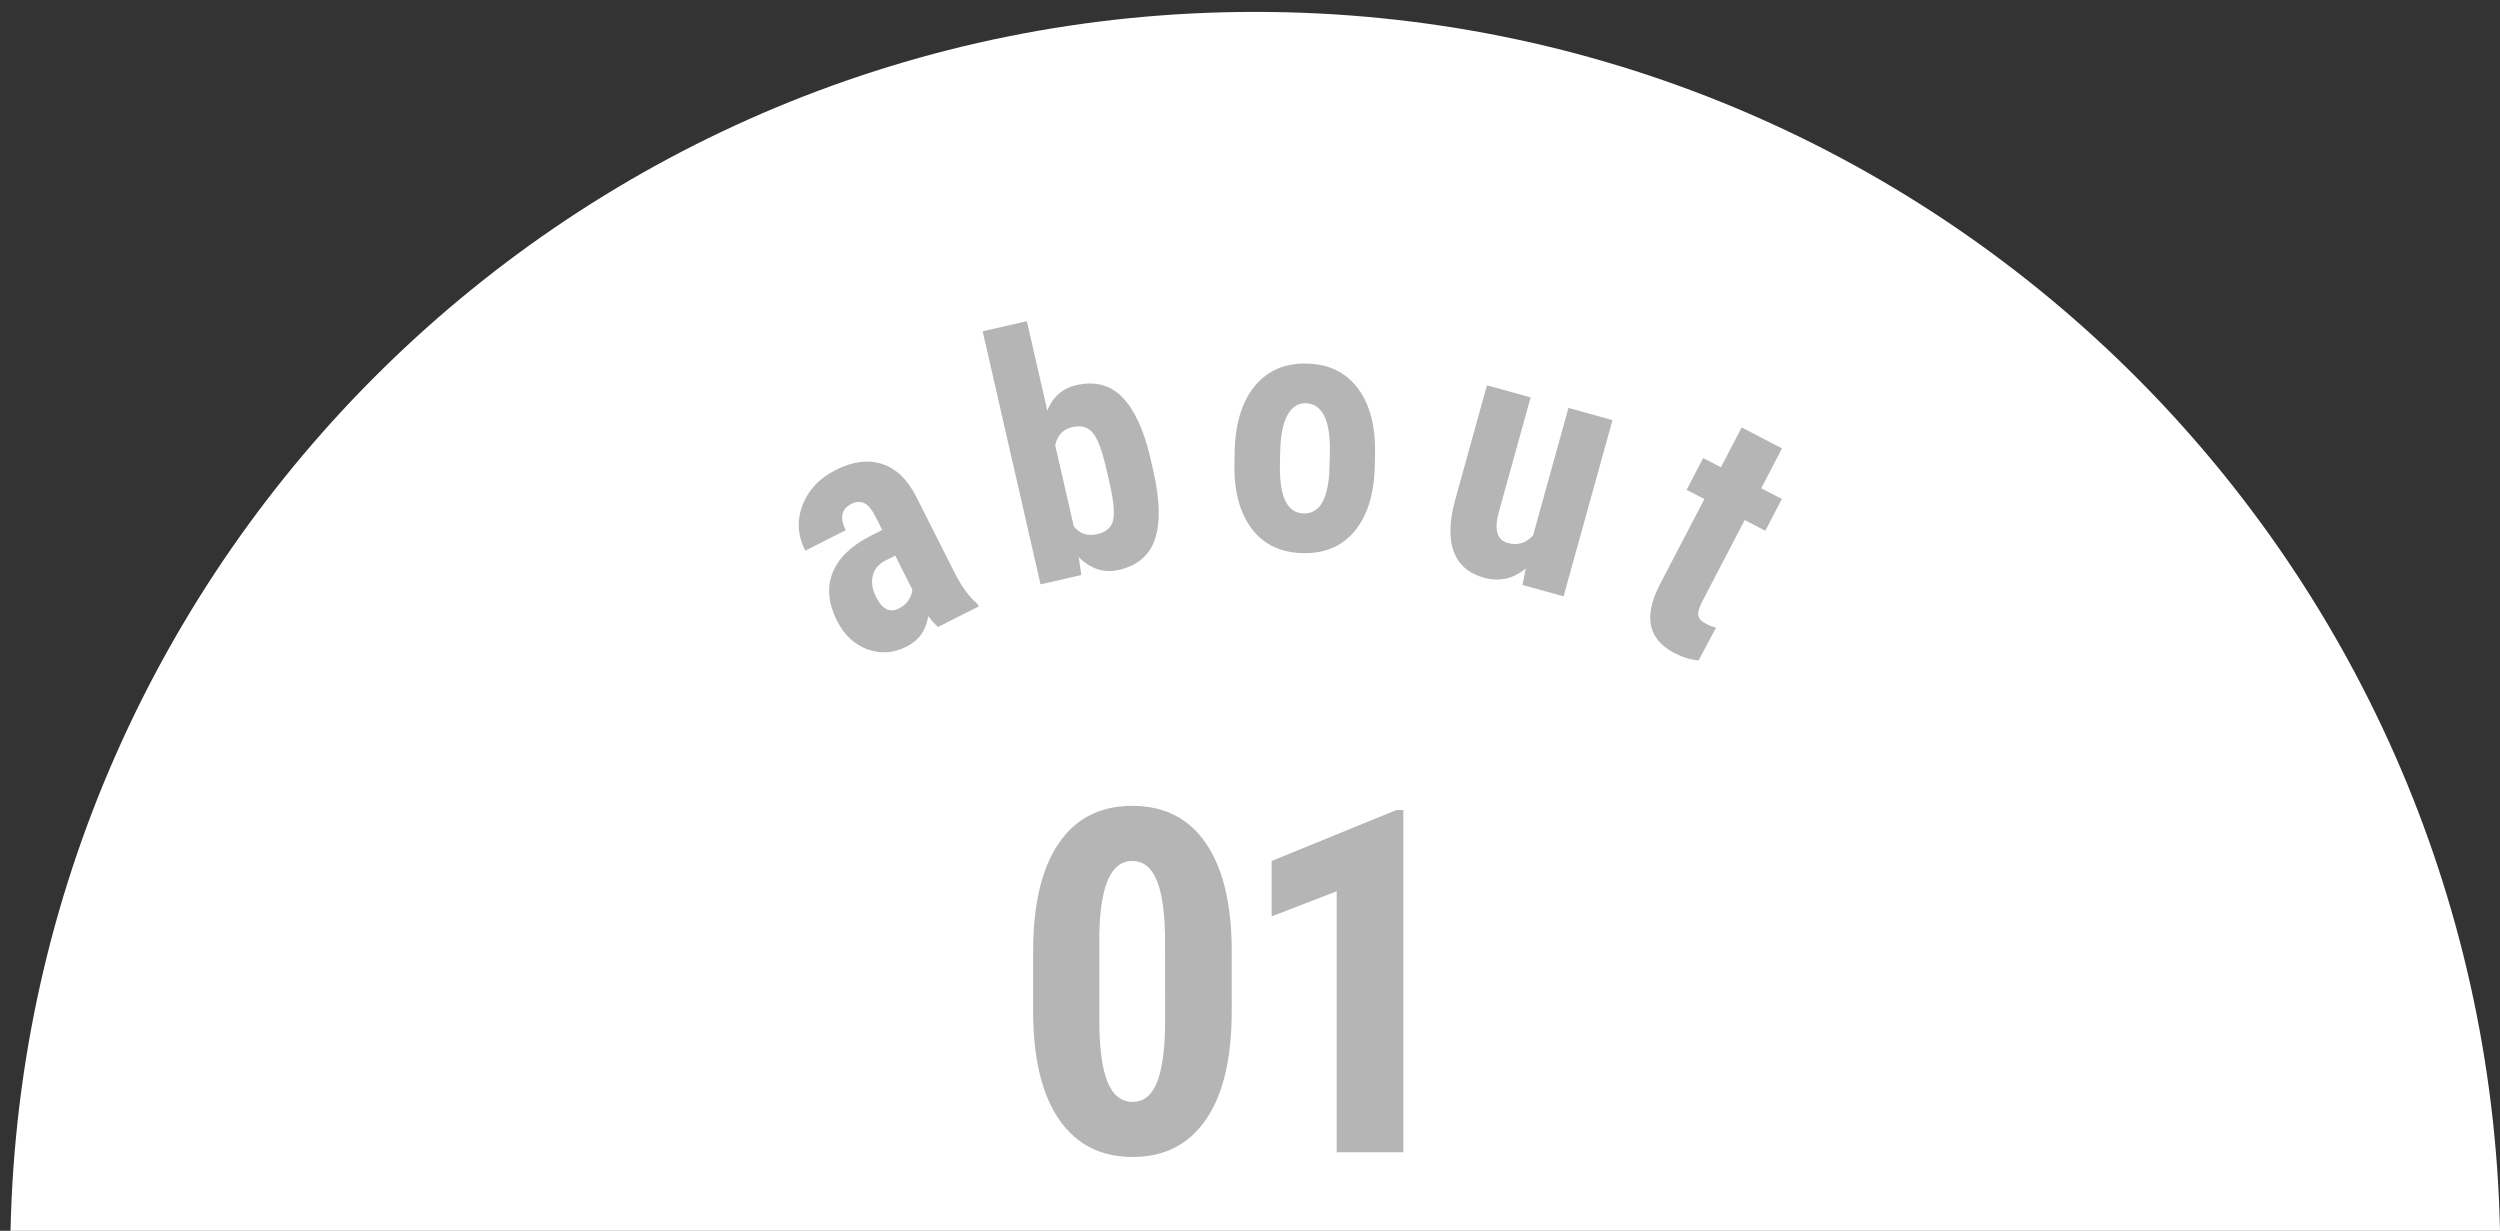 <?xml version="1.0" encoding="utf-8"?>
<!-- Generator: Adobe Illustrator 14.0.0, SVG Export Plug-In . SVG Version: 6.00 Build 43363)  -->
<!DOCTYPE svg PUBLIC "-//W3C//DTD SVG 1.1//EN" "http://www.w3.org/Graphics/SVG/1.1/DTD/svg11.dtd">
<svg version="1.1" id="レイヤー_1" xmlns="http://www.w3.org/2000/svg" xmlns:xlink="http://www.w3.org/1999/xlink" x="0px"
	 y="0px" width="130px" height="64px" viewBox="0 0 130 64" enable-background="new 0 0 130 64" xml:space="preserve">
<rect x="0" y="0" width="130" height="64" fill="#333333" stroke="none"/>
<path fill="#FFFFFF" d="M0.548,64H130c-0.736-35.127-29.422-63.381-64.726-63.381C29.97,0.619,1.285,28.873,0.548,64z"/>
<g>
	<g>
		<path fill="#B5B5B5" d="M48.776,32.602c-0.125-0.101-0.296-0.29-0.511-0.567c-0.103,0.733-0.477,1.264-1.122,1.589
			c-0.674,0.34-1.353,0.387-2.034,0.141c-0.682-0.248-1.211-0.744-1.588-1.494c-0.448-0.889-0.526-1.713-0.233-2.471
			c0.293-0.758,0.943-1.397,1.949-1.918l0.64-0.322l-0.344-0.684c-0.193-0.382-0.391-0.619-0.594-0.714
			c-0.203-0.095-0.424-0.082-0.662,0.038c-0.525,0.266-0.625,0.723-0.298,1.371l-2.105,1.062c-0.396-0.784-0.443-1.572-0.143-2.364
			c0.301-0.791,0.878-1.402,1.731-1.833c0.883-0.444,1.688-0.547,2.416-0.308c0.728,0.24,1.318,0.811,1.772,1.71l2.015,3.995
			c0.379,0.728,0.767,1.25,1.164,1.568l0.067,0.133L48.776,32.602z M46.734,31.644c0.233-0.118,0.407-0.268,0.52-0.449
			c0.114-0.182,0.176-0.361,0.187-0.537l-0.89-1.766l-0.506,0.255c-0.357,0.18-0.578,0.442-0.662,0.787
			c-0.084,0.345-0.025,0.718,0.178,1.121C45.877,31.682,46.268,31.879,46.734,31.644z"/>
		<path fill="#B5B5B5" d="M59.972,24.484c0.343,1.502,0.374,2.681,0.091,3.536c-0.283,0.854-0.912,1.394-1.887,1.617
			c-0.763,0.175-1.458-0.048-2.084-0.668l0.137,0.933l-2.12,0.485l-3.011-13.16l2.299-0.525l1.063,4.644
			c0.292-0.716,0.793-1.155,1.502-1.317c0.975-0.224,1.775-0.014,2.4,0.627c0.625,0.642,1.108,1.681,1.448,3.118L59.972,24.484z
			 M57.534,24.401c-0.224-0.977-0.463-1.611-0.718-1.904c-0.255-0.294-0.604-0.39-1.049-0.288c-0.482,0.11-0.781,0.422-0.897,0.936
			l0.966,4.224c0.305,0.388,0.712,0.522,1.221,0.406c0.438-0.101,0.708-0.321,0.81-0.663c0.102-0.342,0.058-0.951-0.131-1.827
			L57.534,24.401z"/>
		<path fill="#B5B5B5" d="M64.205,23.445c0.032-1.441,0.38-2.564,1.042-3.37c0.662-0.806,1.563-1.195,2.702-1.17
			c1.148,0.025,2.037,0.456,2.664,1.291c0.625,0.834,0.922,1.978,0.89,3.431l-0.014,0.606c-0.033,1.446-0.378,2.57-1.035,3.37
			s-1.56,1.187-2.71,1.161c-1.155-0.026-2.044-0.455-2.667-1.287c-0.623-0.831-0.918-1.974-0.885-3.426L64.205,23.445z
			 M66.557,24.122c-0.037,1.699,0.373,2.558,1.234,2.577c0.794,0.019,1.238-0.681,1.331-2.098l0.032-1.045
			c0.02-0.867-0.08-1.513-0.299-1.937c-0.219-0.424-0.535-0.641-0.953-0.65c-0.399-0.009-0.717,0.193-0.95,0.607
			c-0.234,0.414-0.361,1.055-0.382,1.921L66.557,24.122z"/>
		<path fill="#B5B5B5" d="M79.34,29.561c-0.658,0.542-1.383,0.702-2.175,0.482c-0.798-0.222-1.322-0.679-1.574-1.372
			c-0.251-0.692-0.224-1.593,0.084-2.699l1.647-5.937l2.271,0.63l-1.664,5.996c-0.236,0.896-0.08,1.42,0.473,1.572
			c0.519,0.145,0.959,0.011,1.32-0.399l1.838-6.623l2.289,0.636l-2.543,9.163l-2.137-0.593L79.34,29.561z"/>
		<path fill="#B5B5B5" d="M92.665,23.317l-1.081,2.073l1.072,0.558l-0.861,1.653l-1.07-0.559l-2.186,4.191
			c-0.174,0.333-0.25,0.585-0.229,0.755c0.021,0.17,0.153,0.318,0.4,0.447c0.201,0.105,0.376,0.172,0.523,0.204l-0.909,1.707
			c-0.429-0.045-0.849-0.176-1.263-0.392c-1.351-0.703-1.605-1.875-0.771-3.517l2.338-4.486l-0.924-0.481l0.86-1.652l0.925,0.481
			l1.079-2.073L92.665,23.317z"/>
	</g>
</g>
<g>
	<path fill="#B5B5B5" d="M64.05,52.57c0,2.457-0.445,4.338-1.336,5.64c-0.892,1.302-2.163,1.953-3.815,1.953
		c-1.636,0-2.898-0.634-3.79-1.897c-0.891-1.266-1.353-3.078-1.386-5.438v-3.356c0-2.449,0.444-4.324,1.331-5.621
		c0.887-1.299,2.16-1.947,3.82-1.947s2.935,0.643,3.821,1.929c0.886,1.286,1.339,3.121,1.354,5.506L64.05,52.57L64.05,52.57z
		 M60.583,48.969c0-1.398-0.138-2.449-0.415-3.148c-0.276-0.699-0.708-1.051-1.294-1.051c-1.099,0-1.668,1.282-1.709,3.847v4.432
		c0,1.433,0.141,2.498,0.422,3.197c0.28,0.7,0.718,1.051,1.312,1.051c0.562,0,0.979-0.328,1.252-0.983
		c0.272-0.653,0.417-1.658,0.433-3.008L60.583,48.969L60.583,48.969z"/>
	<path fill="#B5B5B5" d="M72.975,59.919h-3.467V46.346l-3.382,1.305V44.77l6.481-2.647h0.367V59.919L72.975,59.919z"/>
</g>
</svg>
